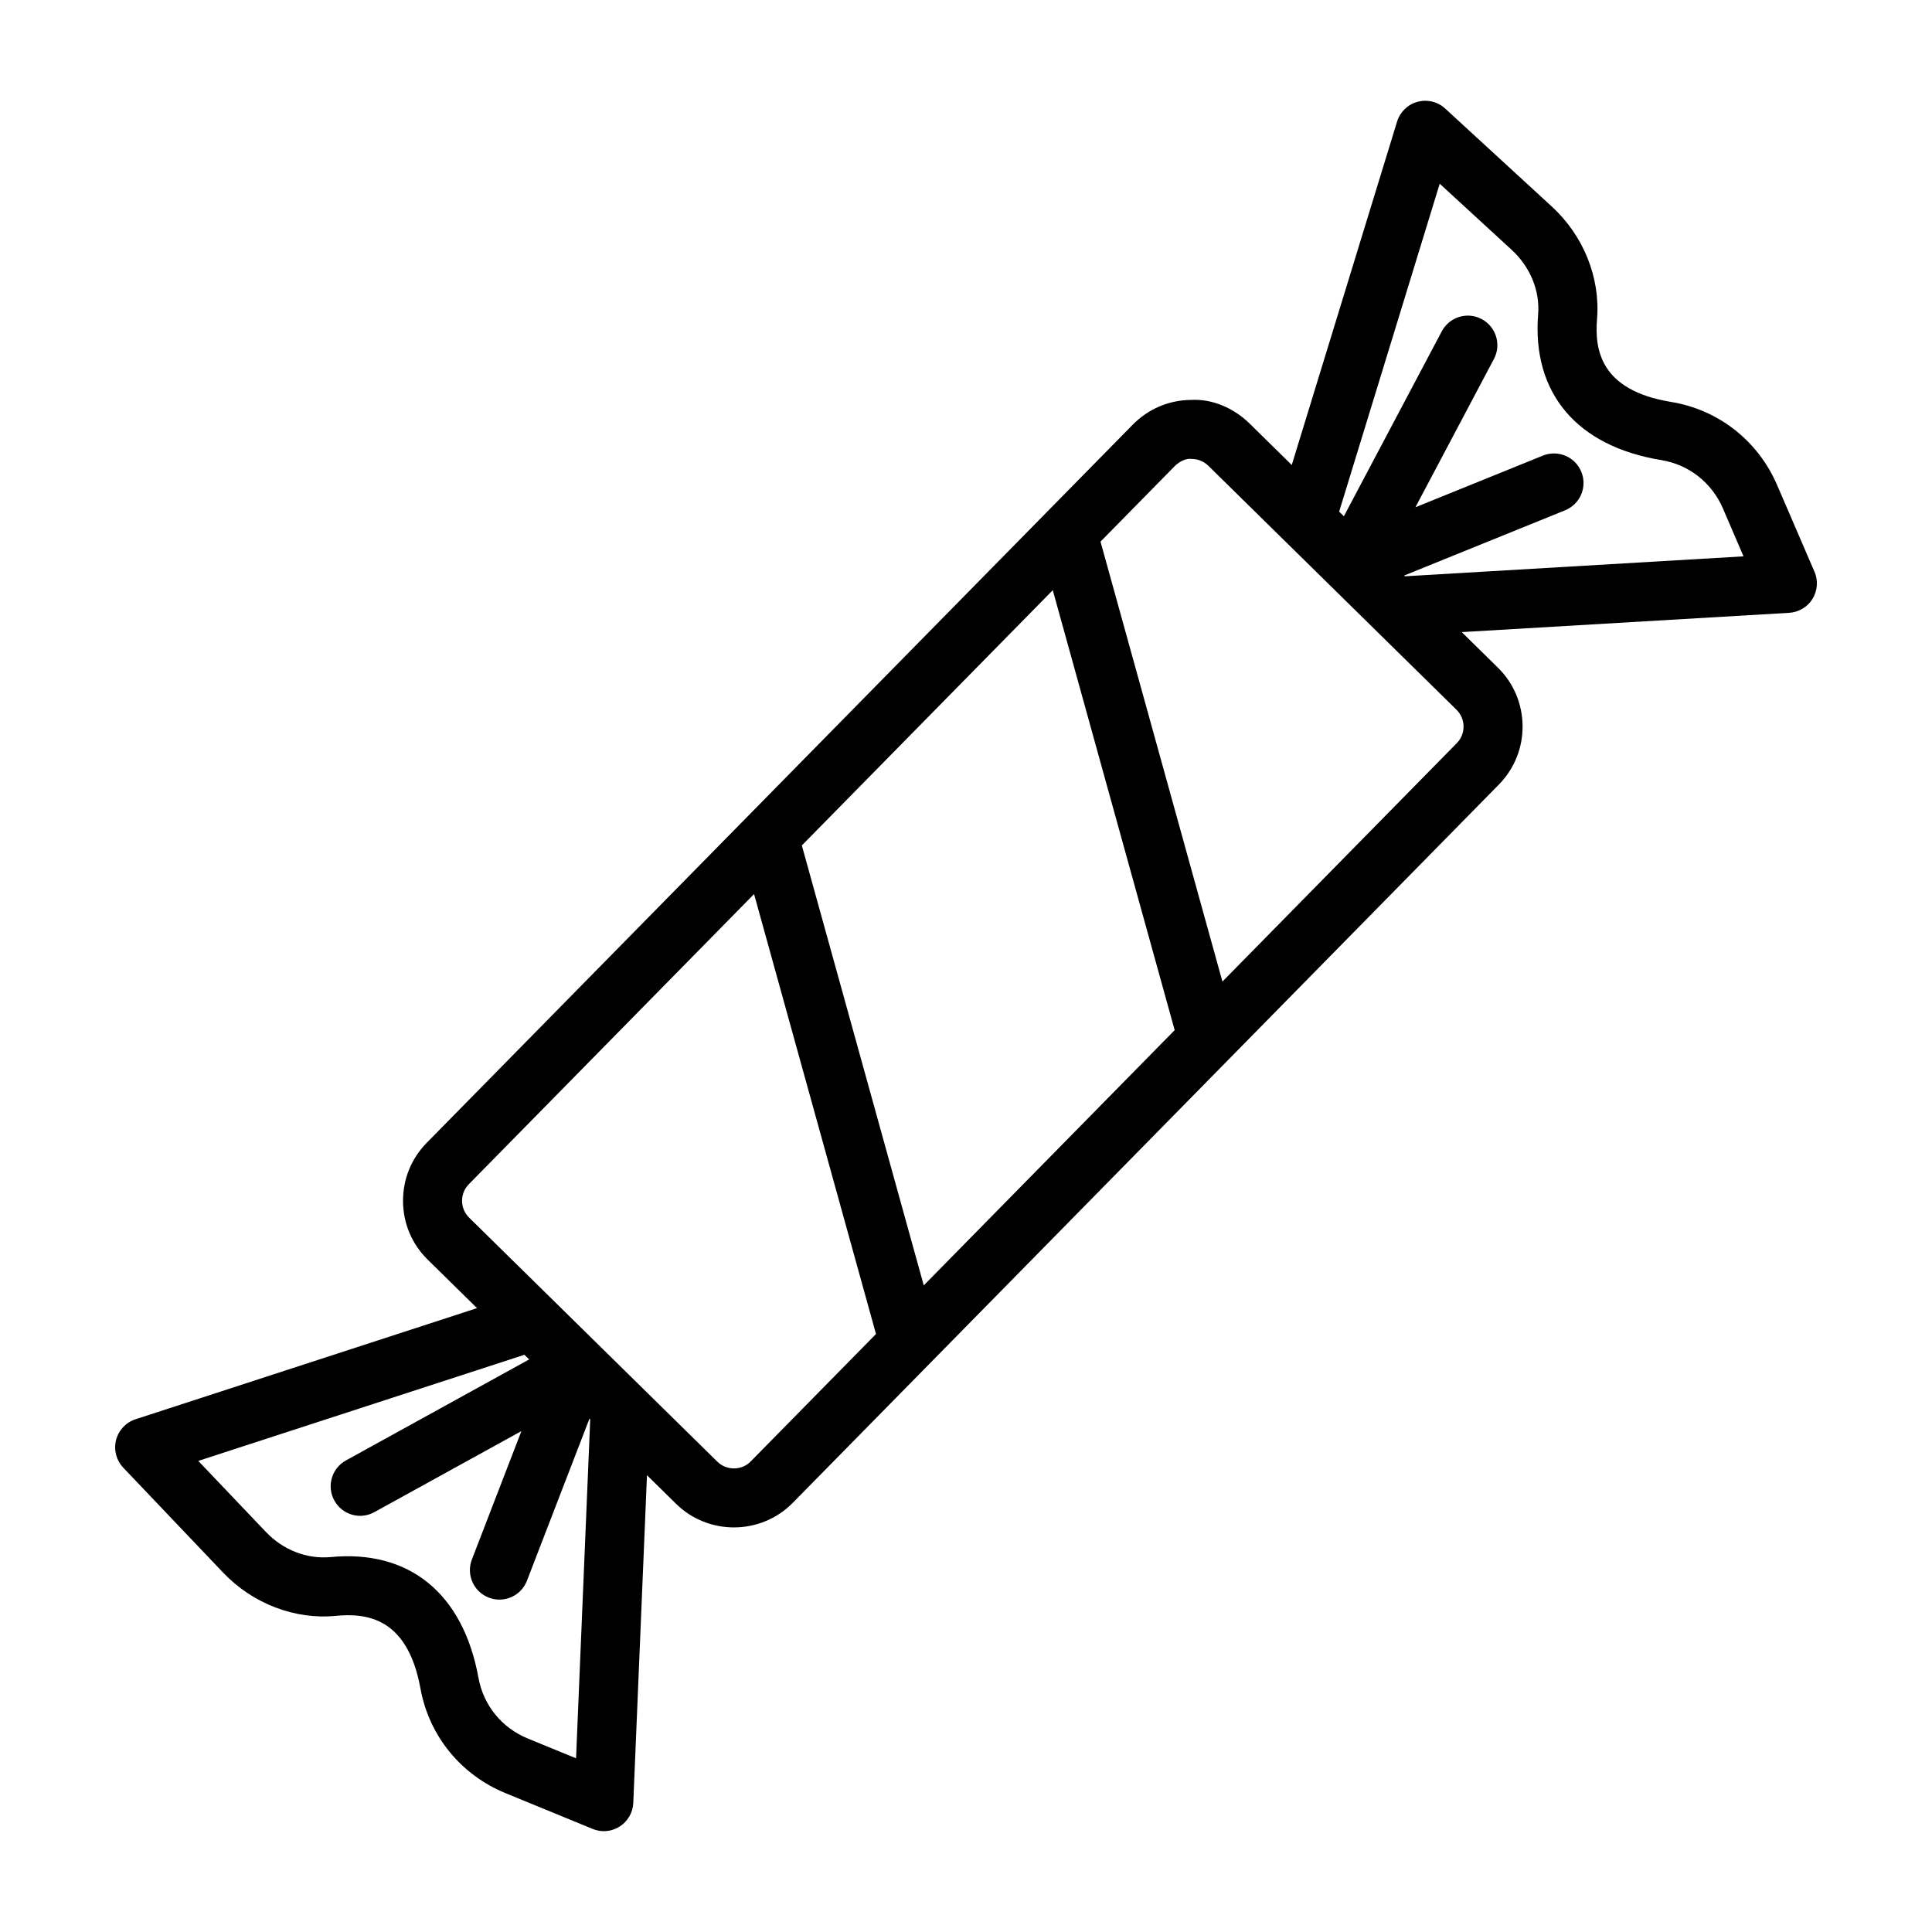 <?xml version="1.0" encoding="UTF-8"?>
<!-- The Best Svg Icon site in the world: iconSvg.co, Visit us! https://iconsvg.co -->
<svg fill="#000000" width="800px" height="800px" version="1.1" viewBox="144 144 512 512" xmlns="http://www.w3.org/2000/svg">
 <path d="m624.85 295.5-9.891-22.938c-5.043-11.746-15.547-19.996-28.109-22.047-18.926-3.094-20.262-14.047-19.613-22.012 0.879-10.922-3.59-22.047-11.973-29.754l-28.266-25.973c-1.969-1.832-4.766-2.492-7.344-1.793-2.59 0.707-4.641 2.691-5.422 5.262l-27.902 90.984-11.152-10.965c-4.172-4.106-9.883-6.609-15.547-6.281-5.856 0.047-11.336 2.379-15.43 6.551l-187.11 190.32c-4.106 4.172-6.332 9.691-6.281 15.547 0.047 5.856 2.379 11.336 6.551 15.43l13.055 12.836-90.496 29.449c-2.559 0.832-4.508 2.914-5.164 5.519-0.66 2.606 0.066 5.367 1.91 7.312l26.461 27.805c7.84 8.242 19.051 12.547 29.934 11.457 7.953-0.746 18.926 0.352 22.363 19.25 2.262 12.508 10.684 22.879 22.516 27.73l23.109 9.492c0.953 0.383 1.969 0.594 2.969 0.594 1.469 0 2.941-0.422 4.219-1.242 2.148-1.375 3.484-3.703 3.59-6.266l3.629-86.82 7.688 7.559c4.258 4.191 9.805 6.273 15.355 6.273 5.672 0 11.344-2.188 15.621-6.539l187.11-190.34c8.469-8.613 8.344-22.508-0.27-30.965l-9.586-9.422 86.758-5.109c2.539-0.152 4.871-1.535 6.207-3.703 1.332-2.188 1.523-4.871 0.512-7.211zm-328.19 314.47-12.797-5.25c-6.867-2.809-11.746-8.805-13.055-16.043-4.066-22.391-18.344-34.078-39.273-32.027-6.234 0.555-12.547-1.898-17.074-6.676l-17.914-18.82 86.434-28.125 1.254 1.234-48.555 26.77c-3.789 2.082-5.164 6.836-3.074 10.617 2.082 3.789 6.816 5.195 10.617 3.074l38.957-21.465-13.121 34.012c-1.559 4.031 0.449 8.566 4.477 10.113 0.926 0.363 1.883 0.527 2.816 0.527 3.141 0 6.102-1.898 7.297-5.004l16.559-42.934 0.207 0.203zm46.301-78.691c-2.398 2.465-6.387 2.492-8.859 0.078l-65.781-64.672c-1.195-1.176-1.852-2.742-1.871-4.41-0.012-1.672 0.621-3.246 1.793-4.441l75.594-76.898 32.312 116.59zm45.848-46.637-32.312-116.59 66.5-67.645 32.305 116.59zm143.05-148.14c0.012 1.672-0.621 3.246-1.793 4.441l-62.109 63.184-32.309-116.59 19.699-20.039c1.195-1.203 3.074-2.121 4.469-1.871 1.652 0 3.207 0.641 4.394 1.793l65.781 64.672c1.191 1.176 1.848 2.742 1.867 4.414zm-15.535-39.781-0.203-0.199 42.648-17.289c4-1.625 5.938-6.176 4.305-10.188-1.625-4.012-6.215-5.91-10.188-4.305l-33.785 13.691 20.809-39.305c2.023-3.82 0.562-8.547-3.258-10.57-3.809-2.035-8.547-0.562-10.57 3.258l-25.941 49-1.25-1.23 26.648-86.898 19.125 17.578c4.859 4.469 7.457 10.82 6.961 16.977-1.68 20.93 10.238 35.035 32.695 38.699 7.258 1.195 13.332 5.977 16.27 12.797l5.461 12.699z"/>
</svg>